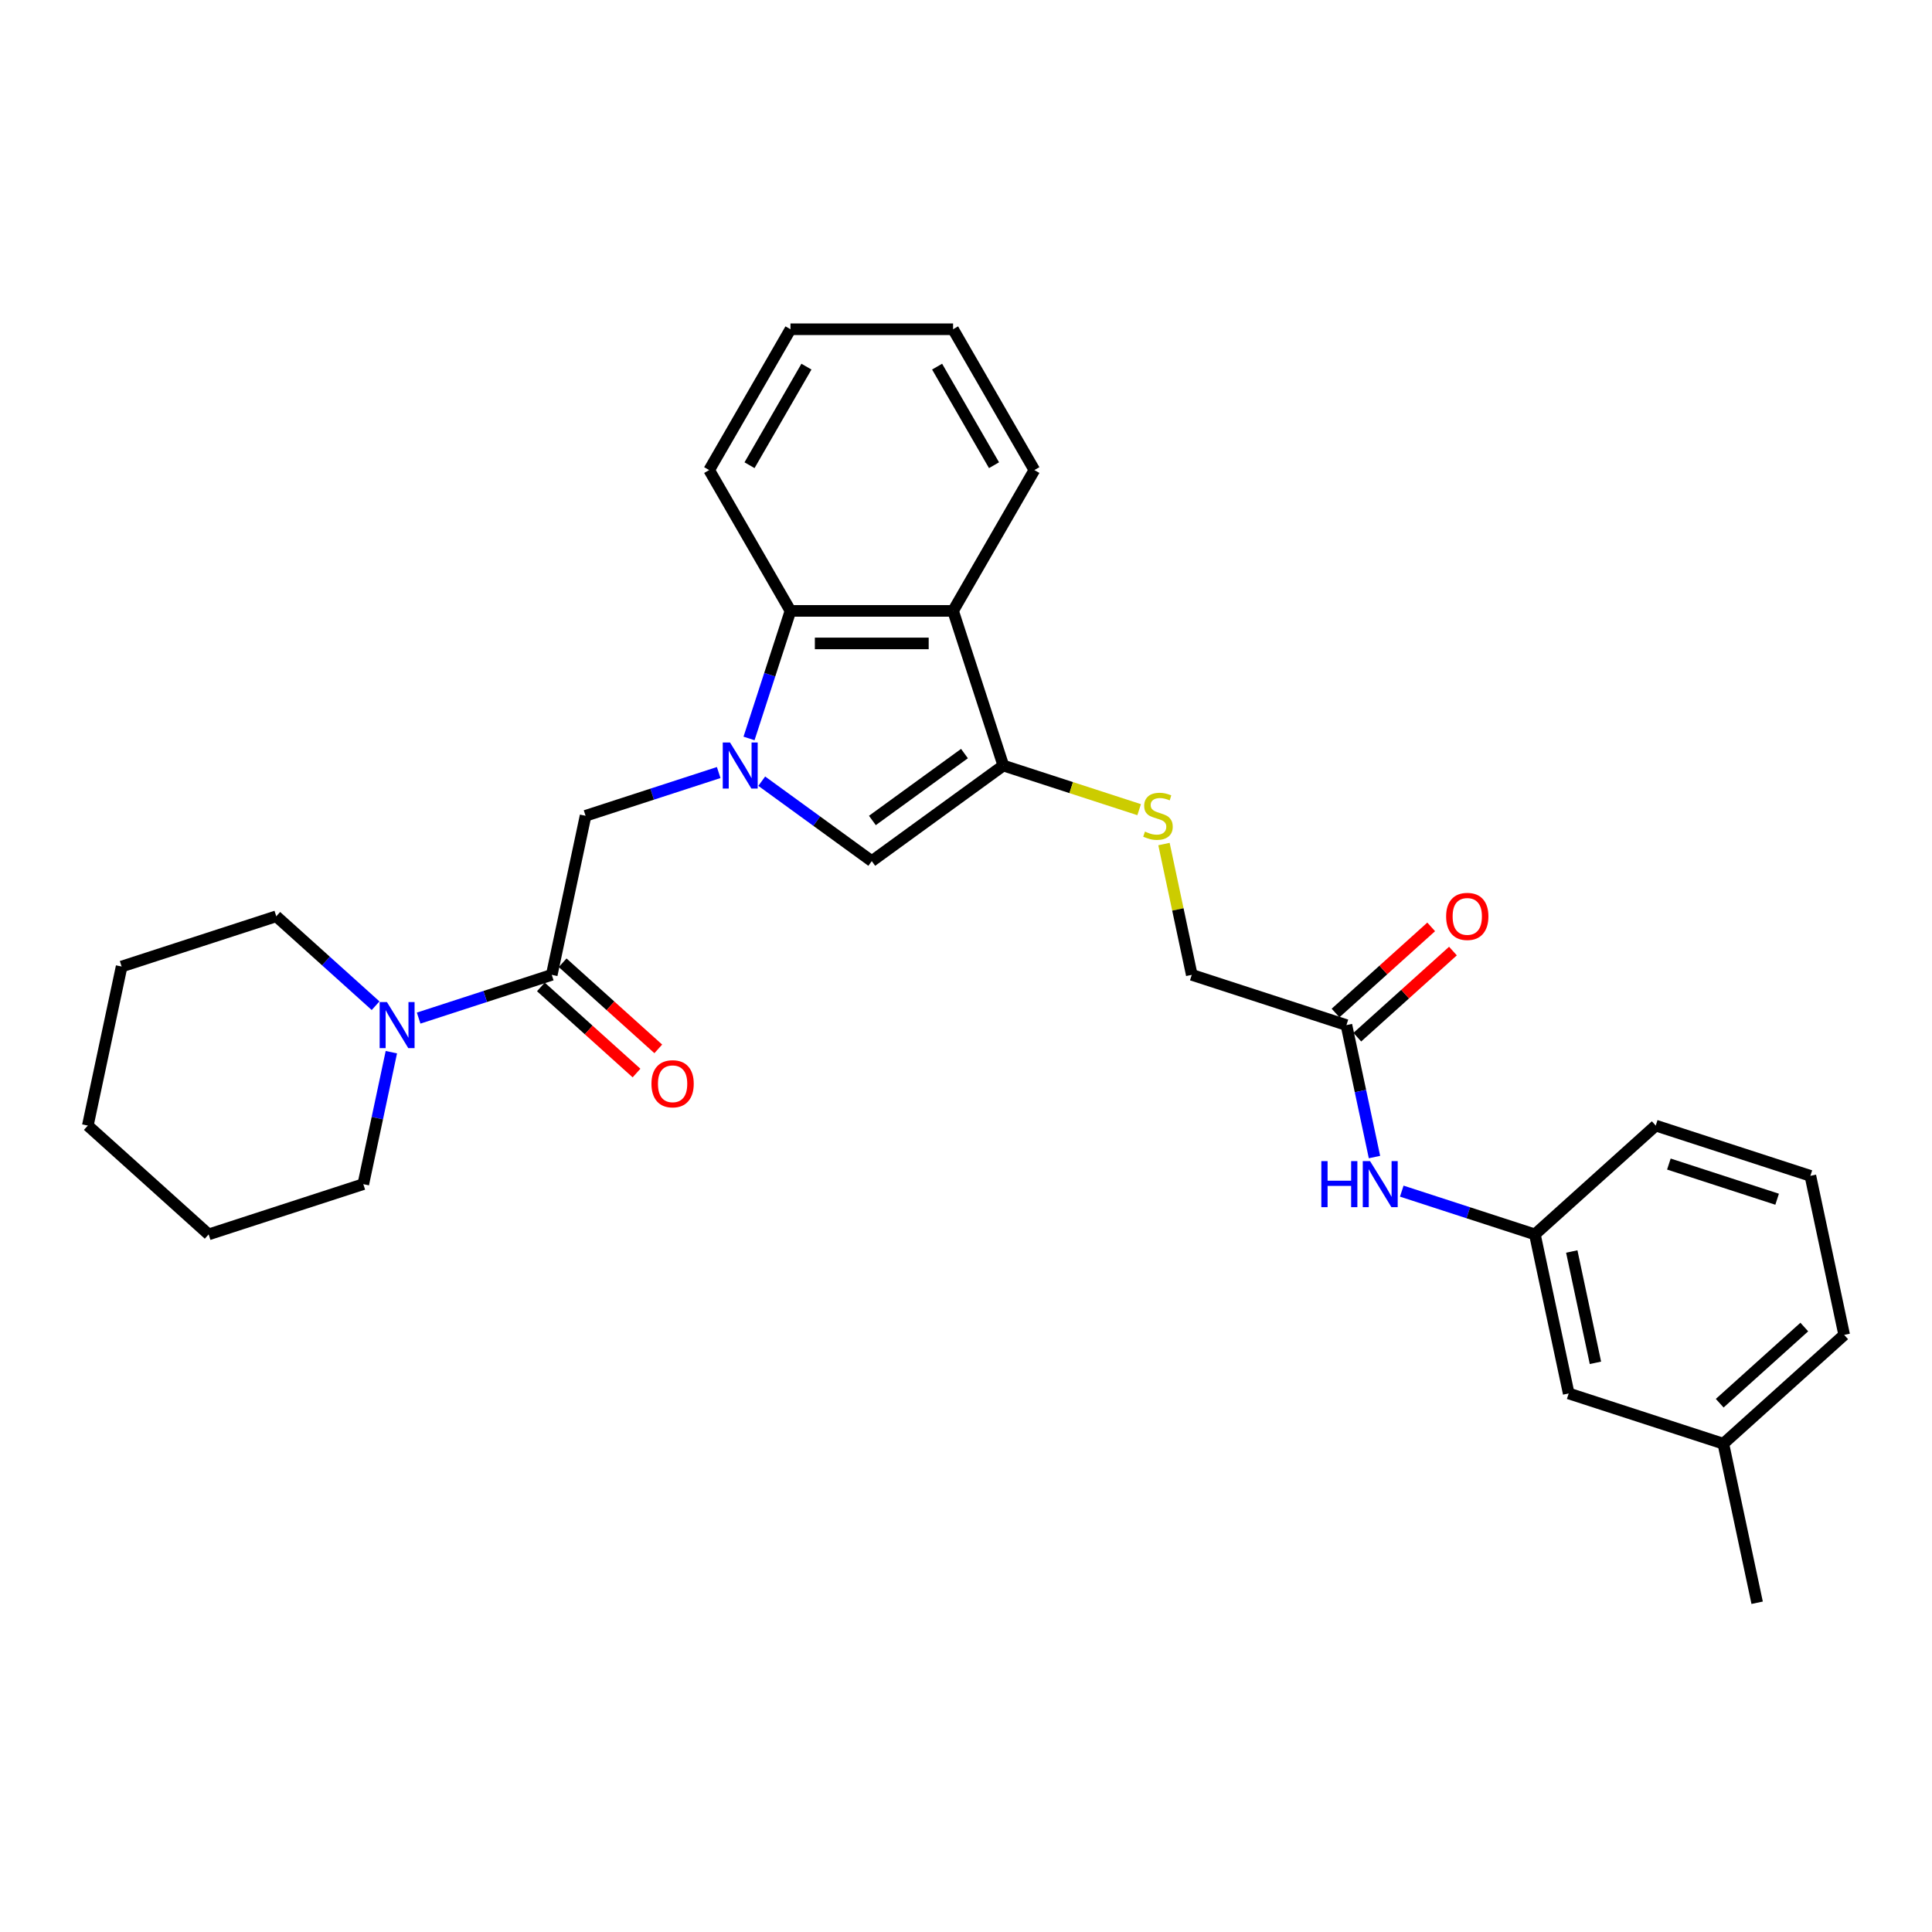 <?xml version='1.0' encoding='iso-8859-1'?>
<svg version='1.1' baseProfile='full'
              xmlns='http://www.w3.org/2000/svg'
                      xmlns:rdkit='http://www.rdkit.org/xml'
                      xmlns:xlink='http://www.w3.org/1999/xlink'
                  xml:space='preserve'
width='1000px' height='1000px' viewBox='0 0 1000 1000'>
<!-- END OF HEADER -->
<rect style='opacity:1.0;fill:#FFFFFF;stroke:none' width='1000' height='1000' x='0' y='0'> </rect>
<path class='bond-1' d='M 394.28,404.339 L 422.754,425.027' style='fill:none;fill-rule:evenodd;stroke:#0000FF;stroke-width:6px;stroke-linecap:butt;stroke-linejoin:miter;stroke-opacity:1' />
<path class='bond-1' d='M 422.754,425.027 L 451.228,445.714' style='fill:none;fill-rule:evenodd;stroke:#000000;stroke-width:6px;stroke-linecap:butt;stroke-linejoin:miter;stroke-opacity:1' />
<path class='bond-3' d='M 387.693,382.221 L 398.419,349.209' style='fill:none;fill-rule:evenodd;stroke:#0000FF;stroke-width:6px;stroke-linecap:butt;stroke-linejoin:miter;stroke-opacity:1' />
<path class='bond-3' d='M 398.419,349.209 L 409.145,316.197' style='fill:none;fill-rule:evenodd;stroke:#000000;stroke-width:6px;stroke-linecap:butt;stroke-linejoin:miter;stroke-opacity:1' />
<path class='bond-5' d='M 371.993,399.864 L 337.542,411.058' style='fill:none;fill-rule:evenodd;stroke:#0000FF;stroke-width:6px;stroke-linecap:butt;stroke-linejoin:miter;stroke-opacity:1' />
<path class='bond-5' d='M 337.542,411.058 L 303.091,422.252' style='fill:none;fill-rule:evenodd;stroke:#000000;stroke-width:6px;stroke-linecap:butt;stroke-linejoin:miter;stroke-opacity:1' />
<path class='bond-0' d='M 519.319,396.243 L 451.228,445.714' style='fill:none;fill-rule:evenodd;stroke:#000000;stroke-width:6px;stroke-linecap:butt;stroke-linejoin:miter;stroke-opacity:1' />
<path class='bond-0' d='M 499.211,390.046 L 451.547,424.675' style='fill:none;fill-rule:evenodd;stroke:#000000;stroke-width:6px;stroke-linecap:butt;stroke-linejoin:miter;stroke-opacity:1' />
<path class='bond-7' d='M 519.319,396.243 L 554.468,407.664' style='fill:none;fill-rule:evenodd;stroke:#000000;stroke-width:6px;stroke-linecap:butt;stroke-linejoin:miter;stroke-opacity:1' />
<path class='bond-7' d='M 554.468,407.664 L 589.618,419.085' style='fill:none;fill-rule:evenodd;stroke:#CCCC00;stroke-width:6px;stroke-linecap:butt;stroke-linejoin:miter;stroke-opacity:1' />
<path class='bond-29' d='M 519.319,396.243 L 493.31,316.197' style='fill:none;fill-rule:evenodd;stroke:#000000;stroke-width:6px;stroke-linecap:butt;stroke-linejoin:miter;stroke-opacity:1' />
<path class='bond-2' d='M 493.31,316.197 L 409.145,316.197' style='fill:none;fill-rule:evenodd;stroke:#000000;stroke-width:6px;stroke-linecap:butt;stroke-linejoin:miter;stroke-opacity:1' />
<path class='bond-2' d='M 480.685,333.031 L 421.77,333.031' style='fill:none;fill-rule:evenodd;stroke:#000000;stroke-width:6px;stroke-linecap:butt;stroke-linejoin:miter;stroke-opacity:1' />
<path class='bond-15' d='M 493.31,316.197 L 535.393,243.308' style='fill:none;fill-rule:evenodd;stroke:#000000;stroke-width:6px;stroke-linecap:butt;stroke-linejoin:miter;stroke-opacity:1' />
<path class='bond-19' d='M 409.145,316.197 L 367.063,243.308' style='fill:none;fill-rule:evenodd;stroke:#000000;stroke-width:6px;stroke-linecap:butt;stroke-linejoin:miter;stroke-opacity:1' />
<path class='bond-4' d='M 285.592,504.578 L 303.091,422.252' style='fill:none;fill-rule:evenodd;stroke:#000000;stroke-width:6px;stroke-linecap:butt;stroke-linejoin:miter;stroke-opacity:1' />
<path class='bond-6' d='M 285.592,504.578 L 251.141,515.772' style='fill:none;fill-rule:evenodd;stroke:#000000;stroke-width:6px;stroke-linecap:butt;stroke-linejoin:miter;stroke-opacity:1' />
<path class='bond-6' d='M 251.141,515.772 L 216.69,526.965' style='fill:none;fill-rule:evenodd;stroke:#0000FF;stroke-width:6px;stroke-linecap:butt;stroke-linejoin:miter;stroke-opacity:1' />
<path class='bond-10' d='M 279.96,510.832 L 304.711,533.118' style='fill:none;fill-rule:evenodd;stroke:#000000;stroke-width:6px;stroke-linecap:butt;stroke-linejoin:miter;stroke-opacity:1' />
<path class='bond-10' d='M 304.711,533.118 L 329.461,555.404' style='fill:none;fill-rule:evenodd;stroke:#FF0000;stroke-width:6px;stroke-linecap:butt;stroke-linejoin:miter;stroke-opacity:1' />
<path class='bond-10' d='M 291.224,498.323 L 315.974,520.609' style='fill:none;fill-rule:evenodd;stroke:#000000;stroke-width:6px;stroke-linecap:butt;stroke-linejoin:miter;stroke-opacity:1' />
<path class='bond-10' d='M 315.974,520.609 L 340.725,542.894' style='fill:none;fill-rule:evenodd;stroke:#FF0000;stroke-width:6px;stroke-linecap:butt;stroke-linejoin:miter;stroke-opacity:1' />
<path class='bond-17' d='M 194.403,520.552 L 168.701,497.411' style='fill:none;fill-rule:evenodd;stroke:#0000FF;stroke-width:6px;stroke-linecap:butt;stroke-linejoin:miter;stroke-opacity:1' />
<path class='bond-17' d='M 168.701,497.411 L 142.999,474.269' style='fill:none;fill-rule:evenodd;stroke:#000000;stroke-width:6px;stroke-linecap:butt;stroke-linejoin:miter;stroke-opacity:1' />
<path class='bond-18' d='M 202.566,544.608 L 195.306,578.76' style='fill:none;fill-rule:evenodd;stroke:#0000FF;stroke-width:6px;stroke-linecap:butt;stroke-linejoin:miter;stroke-opacity:1' />
<path class='bond-18' d='M 195.306,578.76 L 188.047,612.912' style='fill:none;fill-rule:evenodd;stroke:#000000;stroke-width:6px;stroke-linecap:butt;stroke-linejoin:miter;stroke-opacity:1' />
<path class='bond-13' d='M 602.474,436.88 L 609.669,470.729' style='fill:none;fill-rule:evenodd;stroke:#CCCC00;stroke-width:6px;stroke-linecap:butt;stroke-linejoin:miter;stroke-opacity:1' />
<path class='bond-13' d='M 609.669,470.729 L 616.863,504.578' style='fill:none;fill-rule:evenodd;stroke:#000000;stroke-width:6px;stroke-linecap:butt;stroke-linejoin:miter;stroke-opacity:1' />
<path class='bond-8' d='M 696.909,530.586 L 616.863,504.578' style='fill:none;fill-rule:evenodd;stroke:#000000;stroke-width:6px;stroke-linecap:butt;stroke-linejoin:miter;stroke-opacity:1' />
<path class='bond-9' d='M 696.909,530.586 L 704.168,564.738' style='fill:none;fill-rule:evenodd;stroke:#000000;stroke-width:6px;stroke-linecap:butt;stroke-linejoin:miter;stroke-opacity:1' />
<path class='bond-9' d='M 704.168,564.738 L 711.428,598.89' style='fill:none;fill-rule:evenodd;stroke:#0000FF;stroke-width:6px;stroke-linecap:butt;stroke-linejoin:miter;stroke-opacity:1' />
<path class='bond-12' d='M 702.541,536.841 L 727.292,514.555' style='fill:none;fill-rule:evenodd;stroke:#000000;stroke-width:6px;stroke-linecap:butt;stroke-linejoin:miter;stroke-opacity:1' />
<path class='bond-12' d='M 727.292,514.555 L 752.042,492.27' style='fill:none;fill-rule:evenodd;stroke:#FF0000;stroke-width:6px;stroke-linecap:butt;stroke-linejoin:miter;stroke-opacity:1' />
<path class='bond-12' d='M 691.277,524.331 L 716.028,502.046' style='fill:none;fill-rule:evenodd;stroke:#000000;stroke-width:6px;stroke-linecap:butt;stroke-linejoin:miter;stroke-opacity:1' />
<path class='bond-12' d='M 716.028,502.046 L 740.779,479.76' style='fill:none;fill-rule:evenodd;stroke:#FF0000;stroke-width:6px;stroke-linecap:butt;stroke-linejoin:miter;stroke-opacity:1' />
<path class='bond-11' d='M 725.552,616.533 L 760.003,627.727' style='fill:none;fill-rule:evenodd;stroke:#0000FF;stroke-width:6px;stroke-linecap:butt;stroke-linejoin:miter;stroke-opacity:1' />
<path class='bond-11' d='M 760.003,627.727 L 794.454,638.92' style='fill:none;fill-rule:evenodd;stroke:#000000;stroke-width:6px;stroke-linecap:butt;stroke-linejoin:miter;stroke-opacity:1' />
<path class='bond-14' d='M 794.454,638.92 L 811.953,721.246' style='fill:none;fill-rule:evenodd;stroke:#000000;stroke-width:6px;stroke-linecap:butt;stroke-linejoin:miter;stroke-opacity:1' />
<path class='bond-14' d='M 813.544,647.77 L 825.793,705.398' style='fill:none;fill-rule:evenodd;stroke:#000000;stroke-width:6px;stroke-linecap:butt;stroke-linejoin:miter;stroke-opacity:1' />
<path class='bond-21' d='M 794.454,638.92 L 857.001,582.603' style='fill:none;fill-rule:evenodd;stroke:#000000;stroke-width:6px;stroke-linecap:butt;stroke-linejoin:miter;stroke-opacity:1' />
<path class='bond-16' d='M 811.953,721.246 L 891.999,747.255' style='fill:none;fill-rule:evenodd;stroke:#000000;stroke-width:6px;stroke-linecap:butt;stroke-linejoin:miter;stroke-opacity:1' />
<path class='bond-30' d='M 535.393,243.308 L 493.31,170.419' style='fill:none;fill-rule:evenodd;stroke:#000000;stroke-width:6px;stroke-linecap:butt;stroke-linejoin:miter;stroke-opacity:1' />
<path class='bond-30' d='M 514.503,240.792 L 485.045,189.769' style='fill:none;fill-rule:evenodd;stroke:#000000;stroke-width:6px;stroke-linecap:butt;stroke-linejoin:miter;stroke-opacity:1' />
<path class='bond-23' d='M 891.999,747.255 L 909.497,829.581' style='fill:none;fill-rule:evenodd;stroke:#000000;stroke-width:6px;stroke-linecap:butt;stroke-linejoin:miter;stroke-opacity:1' />
<path class='bond-32' d='M 891.999,747.255 L 954.545,690.937' style='fill:none;fill-rule:evenodd;stroke:#000000;stroke-width:6px;stroke-linecap:butt;stroke-linejoin:miter;stroke-opacity:1' />
<path class='bond-32' d='M 890.117,726.298 L 933.9,686.876' style='fill:none;fill-rule:evenodd;stroke:#000000;stroke-width:6px;stroke-linecap:butt;stroke-linejoin:miter;stroke-opacity:1' />
<path class='bond-26' d='M 142.999,474.269 L 62.953,500.277' style='fill:none;fill-rule:evenodd;stroke:#000000;stroke-width:6px;stroke-linecap:butt;stroke-linejoin:miter;stroke-opacity:1' />
<path class='bond-25' d='M 188.047,612.912 L 108.001,638.92' style='fill:none;fill-rule:evenodd;stroke:#000000;stroke-width:6px;stroke-linecap:butt;stroke-linejoin:miter;stroke-opacity:1' />
<path class='bond-27' d='M 367.063,243.308 L 409.145,170.419' style='fill:none;fill-rule:evenodd;stroke:#000000;stroke-width:6px;stroke-linecap:butt;stroke-linejoin:miter;stroke-opacity:1' />
<path class='bond-27' d='M 387.953,240.792 L 417.411,189.769' style='fill:none;fill-rule:evenodd;stroke:#000000;stroke-width:6px;stroke-linecap:butt;stroke-linejoin:miter;stroke-opacity:1' />
<path class='bond-20' d='M 937.047,608.611 L 857.001,582.603' style='fill:none;fill-rule:evenodd;stroke:#000000;stroke-width:6px;stroke-linecap:butt;stroke-linejoin:miter;stroke-opacity:1' />
<path class='bond-20' d='M 919.838,620.719 L 863.806,602.513' style='fill:none;fill-rule:evenodd;stroke:#000000;stroke-width:6px;stroke-linecap:butt;stroke-linejoin:miter;stroke-opacity:1' />
<path class='bond-22' d='M 937.047,608.611 L 954.545,690.937' style='fill:none;fill-rule:evenodd;stroke:#000000;stroke-width:6px;stroke-linecap:butt;stroke-linejoin:miter;stroke-opacity:1' />
<path class='bond-24' d='M 493.31,170.419 L 409.145,170.419' style='fill:none;fill-rule:evenodd;stroke:#000000;stroke-width:6px;stroke-linecap:butt;stroke-linejoin:miter;stroke-opacity:1' />
<path class='bond-28' d='M 108.001,638.92 L 45.455,582.603' style='fill:none;fill-rule:evenodd;stroke:#000000;stroke-width:6px;stroke-linecap:butt;stroke-linejoin:miter;stroke-opacity:1' />
<path class='bond-31' d='M 62.953,500.277 L 45.455,582.603' style='fill:none;fill-rule:evenodd;stroke:#000000;stroke-width:6px;stroke-linecap:butt;stroke-linejoin:miter;stroke-opacity:1' />
<path  class='atom-0' d='M 377.868 384.326
L 385.678 396.95
Q 386.453 398.196, 387.698 400.452
Q 388.944 402.707, 389.011 402.842
L 389.011 384.326
L 392.176 384.326
L 392.176 408.161
L 388.91 408.161
L 380.528 394.358
Q 379.551 392.742, 378.508 390.89
Q 377.498 389.039, 377.195 388.466
L 377.195 408.161
L 374.097 408.161
L 374.097 384.326
L 377.868 384.326
' fill='#0000FF'/>
<path  class='atom-7' d='M 200.277 518.668
L 208.088 531.293
Q 208.862 532.539, 210.108 534.794
Q 211.354 537.05, 211.421 537.185
L 211.421 518.668
L 214.585 518.668
L 214.585 542.504
L 211.32 542.504
L 202.937 528.701
Q 201.961 527.085, 200.917 525.233
Q 199.907 523.382, 199.604 522.809
L 199.604 542.504
L 196.507 542.504
L 196.507 518.668
L 200.277 518.668
' fill='#0000FF'/>
<path  class='atom-8' d='M 592.631 430.433
Q 592.901 430.534, 594.012 431.005
Q 595.123 431.476, 596.335 431.779
Q 597.58 432.049, 598.792 432.049
Q 601.048 432.049, 602.361 430.971
Q 603.674 429.86, 603.674 427.941
Q 603.674 426.628, 603 425.82
Q 602.361 425.012, 601.351 424.575
Q 600.341 424.137, 598.657 423.632
Q 596.537 422.992, 595.257 422.386
Q 594.012 421.78, 593.103 420.501
Q 592.227 419.222, 592.227 417.067
Q 592.227 414.071, 594.247 412.219
Q 596.301 410.368, 600.341 410.368
Q 603.101 410.368, 606.232 411.681
L 605.458 414.273
Q 602.596 413.095, 600.442 413.095
Q 598.119 413.095, 596.84 414.071
Q 595.56 415.014, 595.594 416.663
Q 595.594 417.942, 596.234 418.717
Q 596.907 419.491, 597.849 419.929
Q 598.826 420.366, 600.442 420.871
Q 602.596 421.545, 603.876 422.218
Q 605.155 422.891, 606.064 424.272
Q 607.007 425.618, 607.007 427.941
Q 607.007 431.241, 604.785 433.025
Q 602.596 434.776, 598.927 434.776
Q 596.806 434.776, 595.19 434.304
Q 593.608 433.867, 591.722 433.092
L 592.631 430.433
' fill='#CCCC00'/>
<path  class='atom-10' d='M 683.923 600.994
L 687.155 600.994
L 687.155 611.128
L 699.343 611.128
L 699.343 600.994
L 702.574 600.994
L 702.574 624.83
L 699.343 624.83
L 699.343 613.821
L 687.155 613.821
L 687.155 624.83
L 683.923 624.83
L 683.923 600.994
' fill='#0000FF'/>
<path  class='atom-10' d='M 709.139 600.994
L 716.95 613.619
Q 717.724 614.865, 718.97 617.12
Q 720.215 619.376, 720.283 619.511
L 720.283 600.994
L 723.447 600.994
L 723.447 624.83
L 720.182 624.83
L 711.799 611.027
Q 710.823 609.411, 709.779 607.559
Q 708.769 605.707, 708.466 605.135
L 708.466 624.83
L 705.369 624.83
L 705.369 600.994
L 709.139 600.994
' fill='#0000FF'/>
<path  class='atom-11' d='M 337.197 560.962
Q 337.197 555.239, 340.025 552.041
Q 342.853 548.843, 348.139 548.843
Q 353.424 548.843, 356.252 552.041
Q 359.08 555.239, 359.08 560.962
Q 359.08 566.753, 356.219 570.052
Q 353.357 573.318, 348.139 573.318
Q 342.887 573.318, 340.025 570.052
Q 337.197 566.787, 337.197 560.962
M 348.139 570.625
Q 351.775 570.625, 353.727 568.201
Q 355.714 565.743, 355.714 560.962
Q 355.714 556.283, 353.727 553.926
Q 351.775 551.536, 348.139 551.536
Q 344.503 551.536, 342.517 553.893
Q 340.564 556.249, 340.564 560.962
Q 340.564 565.777, 342.517 568.201
Q 344.503 570.625, 348.139 570.625
' fill='#FF0000'/>
<path  class='atom-13' d='M 748.515 474.336
Q 748.515 468.613, 751.343 465.414
Q 754.17 462.216, 759.456 462.216
Q 764.742 462.216, 767.57 465.414
Q 770.398 468.613, 770.398 474.336
Q 770.398 480.127, 767.536 483.426
Q 764.674 486.691, 759.456 486.691
Q 754.204 486.691, 751.343 483.426
Q 748.515 480.16, 748.515 474.336
M 759.456 483.998
Q 763.092 483.998, 765.045 481.574
Q 767.031 479.117, 767.031 474.336
Q 767.031 469.656, 765.045 467.3
Q 763.092 464.909, 759.456 464.909
Q 755.82 464.909, 753.834 467.266
Q 751.881 469.623, 751.881 474.336
Q 751.881 479.15, 753.834 481.574
Q 755.82 483.998, 759.456 483.998
' fill='#FF0000'/>
</svg>
